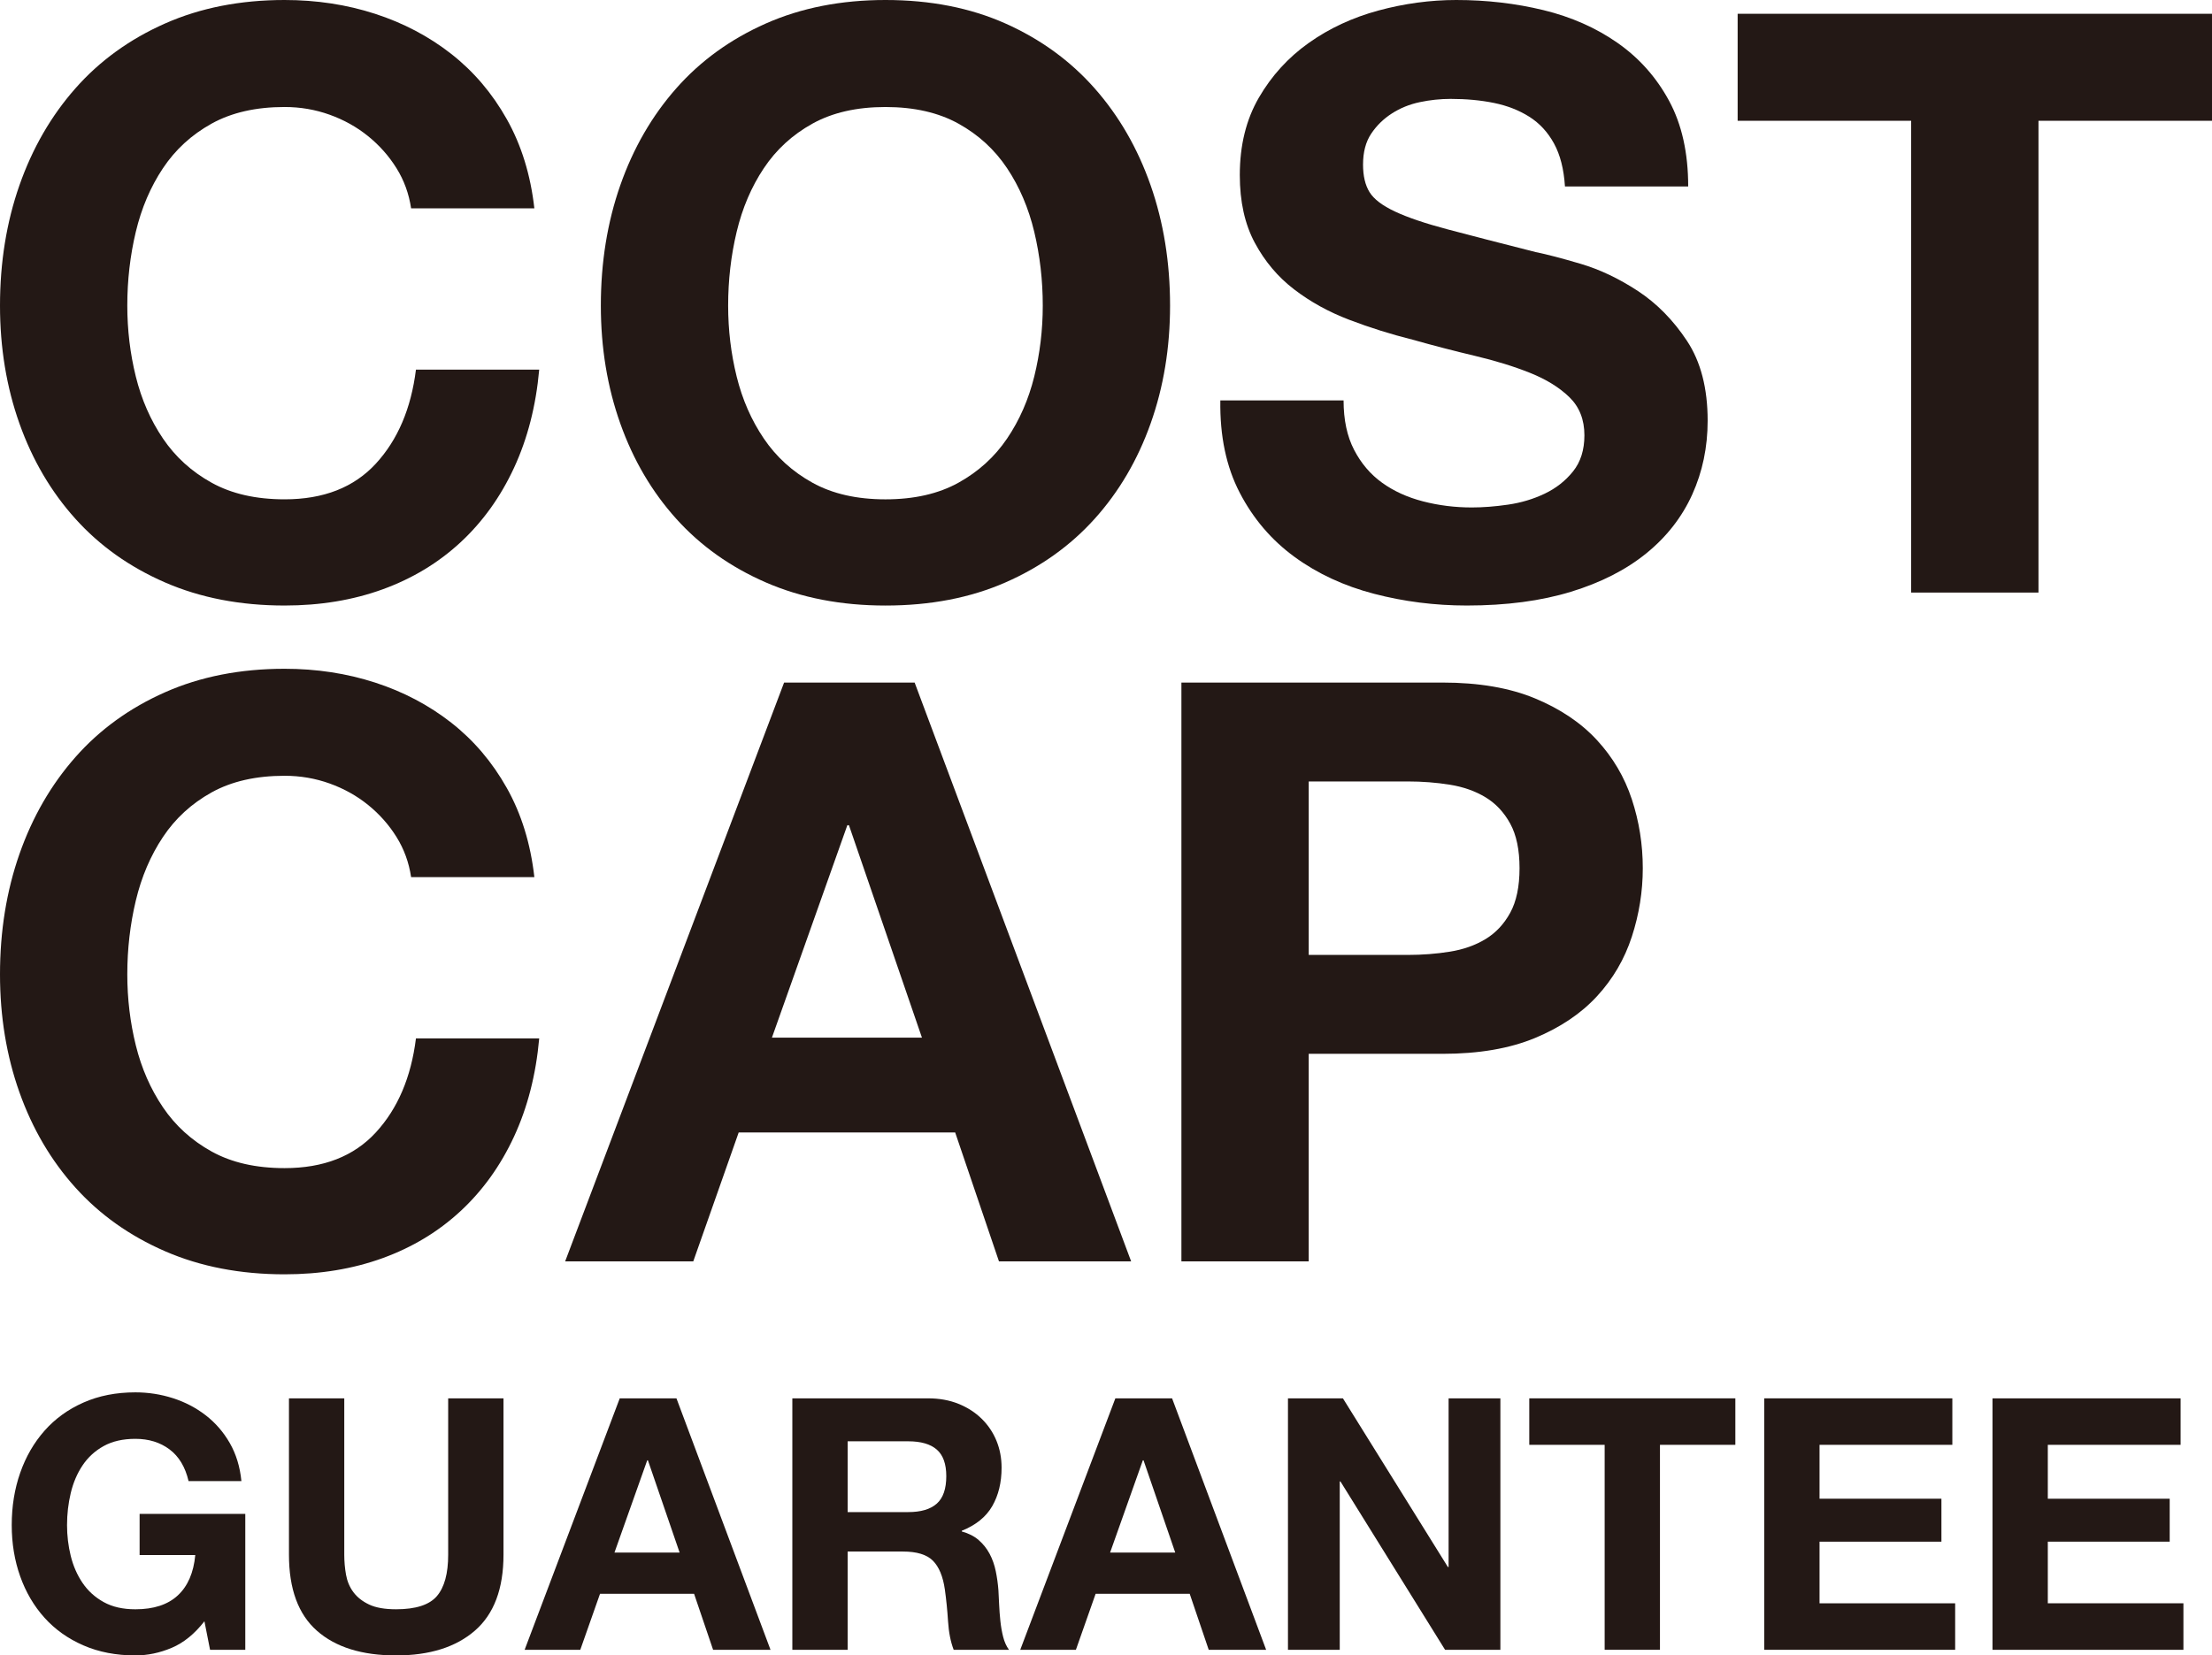 <?xml version="1.0" encoding="utf-8"?>
<!-- Generator: Adobe Illustrator 16.0.0, SVG Export Plug-In . SVG Version: 6.00 Build 0)  -->
<!DOCTYPE svg PUBLIC "-//W3C//DTD SVG 1.1//EN" "http://www.w3.org/Graphics/SVG/1.1/DTD/svg11.dtd">
<svg version="1.1" id="レイヤー_1" xmlns="http://www.w3.org/2000/svg" xmlns:xlink="http://www.w3.org/1999/xlink" x="0px"
	 y="0px" width="380.461px" height="284.809px" viewBox="0 0 380.461 284.809" enable-background="new 0 0 380.461 284.809"
	 xml:space="preserve">
<g>
	<g>
		<g>
			<g>
				<path fill="#231815" d="M68.199,28.939c-1.305-2.092-2.929-3.927-4.882-5.509c-1.952-1.58-4.162-2.811-6.624-3.696
					c-2.465-0.882-5.045-1.325-7.741-1.325c-4.929,0-9.114,0.954-12.552,2.859c-3.439,1.907-6.23,4.463-8.369,7.67
					c-2.139,3.208-3.694,6.858-4.672,10.948c-0.977,4.092-1.463,8.322-1.463,12.691c0,4.184,0.486,8.252,1.463,12.203
					c0.978,3.953,2.533,7.51,4.672,10.669c2.139,3.162,4.93,5.696,8.369,7.601c3.438,1.907,7.623,2.859,12.552,2.859
					c6.694,0,11.925-2.044,15.69-6.137c3.766-4.09,6.066-9.483,6.902-16.178h21.199c-0.557,6.23-2,11.854-4.322,16.875
					c-2.325,5.021-5.395,9.299-9.205,12.831c-3.813,3.535-8.277,6.23-13.389,8.089c-5.115,1.859-10.739,2.79-16.876,2.79
					c-7.624,0-14.482-1.325-20.571-3.975c-6.092-2.65-11.227-6.298-15.41-10.948C8.786,84.61,5.578,79.147,3.346,72.871
					C1.115,66.595,0,59.831,0,52.579c0-7.438,1.115-14.341,3.346-20.71c2.232-6.368,5.44-11.924,9.625-16.667
					c4.184-4.742,9.318-8.459,15.41-11.157C34.47,1.349,41.328,0,48.952,0c5.485,0,10.669,0.791,15.552,2.371
					c4.881,1.582,9.25,3.883,13.109,6.903c3.856,3.022,7.043,6.764,9.553,11.227c2.511,4.463,4.091,9.578,4.742,15.341H70.709
					C70.337,33.333,69.5,31.031,68.199,28.939z"/>
				<path fill="#231815" d="M106.69,31.868c2.231-6.368,5.438-11.924,9.624-16.667c4.184-4.742,9.319-8.459,15.41-11.157
					C137.813,1.349,144.672,0,152.296,0c7.717,0,14.597,1.349,20.642,4.044c6.043,2.698,11.156,6.416,15.341,11.157
					c4.185,4.742,7.392,10.299,9.623,16.667c2.231,6.37,3.347,13.273,3.347,20.71c0,7.252-1.115,14.017-3.347,20.292
					s-5.438,11.739-9.623,16.387c-4.185,4.65-9.298,8.298-15.341,10.948c-6.045,2.65-12.925,3.975-20.642,3.975
					c-7.624,0-14.482-1.325-20.571-3.975c-6.091-2.65-11.227-6.298-15.41-10.948c-4.186-4.648-7.393-10.111-9.624-16.387
					s-3.347-13.04-3.347-20.292C103.344,45.141,104.459,38.238,106.69,31.868z M126.704,64.782c0.977,3.953,2.532,7.51,4.673,10.669
					c2.137,3.162,4.926,5.696,8.367,7.601c3.438,1.907,7.623,2.859,12.552,2.859c4.927,0,9.111-0.952,12.553-2.859
					c3.438-1.905,6.228-4.439,8.367-7.601c2.138-3.16,3.696-6.716,4.673-10.669c0.975-3.951,1.464-8.019,1.464-12.203
					c0-4.369-0.489-8.599-1.464-12.691c-0.977-4.09-2.535-7.74-4.673-10.948c-2.14-3.208-4.929-5.764-8.367-7.67
					c-3.441-1.905-7.626-2.859-12.553-2.859c-4.929,0-9.114,0.954-12.552,2.859c-3.441,1.907-6.23,4.463-8.367,7.67
					c-2.141,3.208-3.696,6.858-4.673,10.948c-0.978,4.092-1.464,8.322-1.464,12.691C125.24,56.763,125.727,60.831,126.704,64.782z"
					/>
				<path fill="#231815" d="M232.908,77.404c1.207,2.325,2.811,4.208,4.811,5.648c1.999,1.442,4.346,2.51,7.043,3.208
					c2.695,0.697,5.485,1.046,8.369,1.046c1.952,0,4.043-0.161,6.275-0.488c2.231-0.325,4.323-0.953,6.275-1.883
					c1.953-0.929,3.579-2.208,4.881-3.835c1.303-1.626,1.953-3.696,1.953-6.207c0-2.695-0.86-4.881-2.579-6.555
					c-1.722-1.674-3.976-3.068-6.765-4.184s-5.951-2.092-9.484-2.929c-3.535-0.837-7.112-1.765-10.738-2.79
					c-3.72-0.928-7.346-2.068-10.878-3.417c-3.535-1.347-6.694-3.09-9.483-5.23c-2.791-2.138-5.045-4.812-6.765-8.02
					c-1.722-3.208-2.58-7.089-2.58-11.646c0-5.112,1.093-9.553,3.278-13.319c2.183-3.766,5.041-6.904,8.576-9.414
					c3.531-2.51,7.531-4.369,11.994-5.579C241.555,0.606,246.018,0,250.48,0c5.206,0,10.203,0.582,14.993,1.743
					c4.787,1.164,9.04,3.046,12.761,5.648c3.718,2.604,6.67,5.927,8.855,9.972c2.185,4.045,3.278,8.95,3.278,14.714H269.17
					c-0.188-2.975-0.815-5.439-1.885-7.392c-1.068-1.953-2.488-3.487-4.254-4.603s-3.788-1.904-6.066-2.371
					c-2.278-0.464-4.765-0.697-7.46-0.697c-1.769,0-3.535,0.188-5.3,0.558c-1.768,0.373-3.371,1.024-4.812,1.953
					c-1.444,0.93-2.629,2.092-3.557,3.486c-0.931,1.395-1.395,3.162-1.395,5.3c0,1.953,0.37,3.535,1.115,4.742
					c0.743,1.209,2.208,2.325,4.394,3.347c2.184,1.024,5.205,2.046,9.065,3.068c3.856,1.024,8.901,2.325,15.132,3.905
					c1.857,0.373,4.438,1.046,7.74,2.022c3.299,0.977,6.576,2.535,9.832,4.672c3.254,2.14,6.067,4.999,8.438,8.577
					c2.37,3.58,3.556,8.159,3.556,13.737c0,4.557-0.885,8.787-2.649,12.691c-1.769,3.905-4.394,7.276-7.88,10.111
					c-3.486,2.837-7.811,5.045-12.971,6.625c-5.16,1.58-11.135,2.371-17.92,2.371c-5.488,0-10.81-0.675-15.971-2.022
					c-5.16-1.347-9.717-3.462-13.668-6.346c-3.952-2.881-7.09-6.555-9.413-11.018c-2.325-4.463-3.44-9.763-3.347-15.899h21.197
					C231.094,72.244,231.698,75.081,232.908,77.404z"/>
				<path fill="#231815" d="M298.873,20.78V2.371h81.588V20.78h-29.846v81.169h-21.896V20.78H298.873z"/>
				<path fill="#231815" d="M68.199,144c-1.305-2.092-2.929-3.927-4.882-5.509c-1.952-1.58-4.162-2.811-6.624-3.696
					c-2.465-0.882-5.045-1.325-7.741-1.325c-4.929,0-9.114,0.954-12.552,2.859c-3.439,1.907-6.23,4.463-8.369,7.671
					c-2.139,3.207-3.694,6.857-4.672,10.947c-0.977,4.093-1.463,8.322-1.463,12.691c0,4.185,0.486,8.253,1.463,12.203
					c0.978,3.953,2.533,7.51,4.672,10.67c2.139,3.162,4.93,5.696,8.369,7.602c3.438,1.906,7.623,2.858,12.552,2.858
					c6.694,0,11.925-2.044,15.69-6.137c3.766-4.091,6.066-9.483,6.902-16.178h21.199c-0.557,6.229-2,11.854-4.322,16.875
					c-2.325,5.021-5.395,9.299-9.205,12.831c-3.813,3.535-8.277,6.23-13.389,8.089c-5.115,1.858-10.739,2.79-16.876,2.79
					c-7.624,0-14.482-1.325-20.571-3.975c-6.092-2.65-11.227-6.299-15.41-10.949c-4.185-4.647-7.393-10.111-9.625-16.387
					C1.115,181.657,0,174.892,0,167.639c0-7.438,1.115-14.34,3.346-20.71c2.232-6.368,5.44-11.924,9.625-16.667
					c4.184-4.742,9.318-8.459,15.41-11.157c6.089-2.696,12.947-4.044,20.571-4.044c5.485,0,10.669,0.791,15.552,2.371
					c4.881,1.582,9.25,3.883,13.109,6.903c3.856,3.022,7.043,6.764,9.553,11.227c2.511,4.463,4.091,9.578,4.742,15.341H70.709
					C70.337,148.393,69.5,146.092,68.199,144z"/>
				<path fill="#231815" d="M157.317,117.432l37.237,99.578H171.82l-7.531-22.175h-37.236l-7.81,22.175H97.207l37.656-99.578
					H157.317z M158.572,178.518l-12.553-36.54h-0.279l-12.969,36.54H158.572z"/>
				<path fill="#231815" d="M248.109,117.432c6.229,0,11.527,0.906,15.899,2.719c4.37,1.813,7.926,4.208,10.669,7.183
					c2.742,2.977,4.742,6.37,5.996,10.181c1.256,3.813,1.884,7.765,1.884,11.854c0,3.998-0.628,7.928-1.884,11.785
					c-1.254,3.859-3.254,7.275-5.996,10.25c-2.743,2.977-6.299,5.37-10.669,7.184c-4.372,1.813-9.671,2.719-15.899,2.719h-23.012
					v35.703h-21.896v-99.578H248.109z M242.111,164.292c2.512,0,4.928-0.185,7.252-0.558c2.324-0.371,4.37-1.092,6.139-2.162
					c1.764-1.067,3.182-2.58,4.252-4.532c1.068-1.952,1.604-4.509,1.604-7.671c0-3.16-0.536-5.718-1.604-7.67
					c-1.07-1.953-2.488-3.463-4.252-4.533c-1.769-1.068-3.814-1.789-6.139-2.162c-2.324-0.371-4.74-0.558-7.252-0.558h-17.014
					v29.846H242.111z"/>
			</g>
			<g>
				<path fill="#231815" d="M29.525,283.507c-2.061,0.868-4.141,1.302-6.24,1.302c-3.313,0-6.293-0.574-8.938-1.727
					c-2.646-1.15-4.877-2.735-6.694-4.756c-1.817-2.02-3.212-4.393-4.181-7.119s-1.454-5.665-1.454-8.816
					c0-3.23,0.485-6.229,1.454-8.996c0.969-2.768,2.363-5.182,4.181-7.241s4.048-3.675,6.694-4.847
					c2.645-1.172,5.625-1.758,8.938-1.758c2.221,0,4.371,0.334,6.451,1s3.959,1.646,5.636,2.938c1.676,1.294,3.061,2.889,4.15,4.786
					c1.091,1.9,1.757,4.081,2,6.545h-9.089c-0.565-2.424-1.656-4.242-3.271-5.453c-1.617-1.213-3.575-1.818-5.877-1.818
					c-2.143,0-3.959,0.414-5.453,1.242c-1.495,0.828-2.707,1.939-3.637,3.332c-0.929,1.395-1.605,2.979-2.028,4.757
					c-0.424,1.778-0.637,3.615-0.637,5.513c0,1.818,0.213,3.586,0.637,5.303c0.423,1.717,1.1,3.262,2.028,4.635
					c0.93,1.373,2.142,2.475,3.637,3.302c1.494,0.829,3.311,1.242,5.453,1.242c3.15,0,5.584-0.797,7.301-2.394
					c1.717-1.595,2.716-3.908,3-6.938h-9.574v-7.088h18.176v23.387h-6.059l-0.969-4.908
					C33.464,281.114,31.586,282.639,29.525,283.507z"/>
				<path fill="#231815" d="M81.691,280.538c-3.271,2.848-7.797,4.271-13.571,4.271c-5.858,0-10.391-1.412-13.603-4.24
					c-3.211-2.827-4.816-7.189-4.816-13.088V240.58h9.512v26.901c0,1.172,0.101,2.324,0.303,3.454
					c0.202,1.131,0.627,2.131,1.273,2.999c0.646,0.869,1.545,1.575,2.696,2.121c1.151,0.545,2.696,0.817,4.635,0.817
					c3.393,0,5.735-0.757,7.028-2.272c1.291-1.514,1.938-3.887,1.938-7.119V240.58H86.6v26.901
					C86.6,273.338,84.964,277.69,81.691,280.538z"/>
				<path fill="#231815" d="M116.349,240.58l16.178,43.261h-9.876l-3.271-9.634h-16.178l-3.393,9.634h-9.573l16.358-43.261H116.349z
					 M116.895,267.118l-5.453-15.875h-0.121l-5.635,15.875H116.895z"/>
				<path fill="#231815" d="M159.609,240.58c1.938,0,3.686,0.313,5.24,0.939s2.887,1.484,3.999,2.575
					c1.11,1.09,1.958,2.354,2.545,3.787c0.585,1.434,0.878,2.979,0.878,4.635c0,2.545-0.535,4.746-1.604,6.604
					c-1.071,1.859-2.817,3.271-5.241,4.242v0.121c1.171,0.323,2.141,0.817,2.908,1.484c0.766,0.666,1.393,1.453,1.879,2.362
					c0.484,0.909,0.836,1.909,1.059,2.999c0.223,1.091,0.374,2.182,0.455,3.271c0.039,0.688,0.08,1.496,0.121,2.424
					c0.039,0.93,0.111,1.879,0.213,2.848c0.1,0.97,0.262,1.889,0.484,2.758c0.221,0.869,0.555,1.605,1,2.211h-9.514
					c-0.525-1.373-0.848-3.009-0.969-4.908c-0.121-1.897-0.303-3.715-0.545-5.453c-0.324-2.262-1.012-3.917-2.061-4.968
					c-1.051-1.05-2.767-1.575-5.15-1.575h-9.512v16.904h-9.513V240.58H159.609z M156.216,260.15c2.182,0,3.817-0.485,4.908-1.454
					s1.636-2.545,1.636-4.727c0-2.1-0.545-3.625-1.636-4.574c-1.091-0.948-2.727-1.424-4.908-1.424h-10.421v12.179H156.216z"/>
				<path fill="#231815" d="M201.596,240.58l16.178,43.261h-9.876l-3.271-9.634h-16.18l-3.393,9.634h-9.572l16.358-43.261H201.596z
					 M202.142,267.118l-5.454-15.875h-0.12l-5.635,15.875H202.142z"/>
				<path fill="#231815" d="M230.981,240.58l18.056,29.022h0.121V240.58h8.906v43.261h-9.514l-17.994-28.961h-0.121v28.961h-8.906
					V240.58H230.981z"/>
				<path fill="#231815" d="M263.033,248.578v-7.998h35.444v7.998h-12.966v35.263h-9.513v-35.263H263.033z"/>
				<path fill="#231815" d="M335.8,240.58v7.998h-22.843v9.271h20.965v7.391h-20.965v10.604h23.327v7.998h-32.839V240.58H335.8z"/>
				<path fill="#231815" d="M375.062,240.58v7.998H352.22v9.271h20.964v7.391H352.22v10.604h23.325v7.998h-32.838V240.58H375.062z"
					/>
			</g>
		</g>
	</g>
</g>
</svg>
